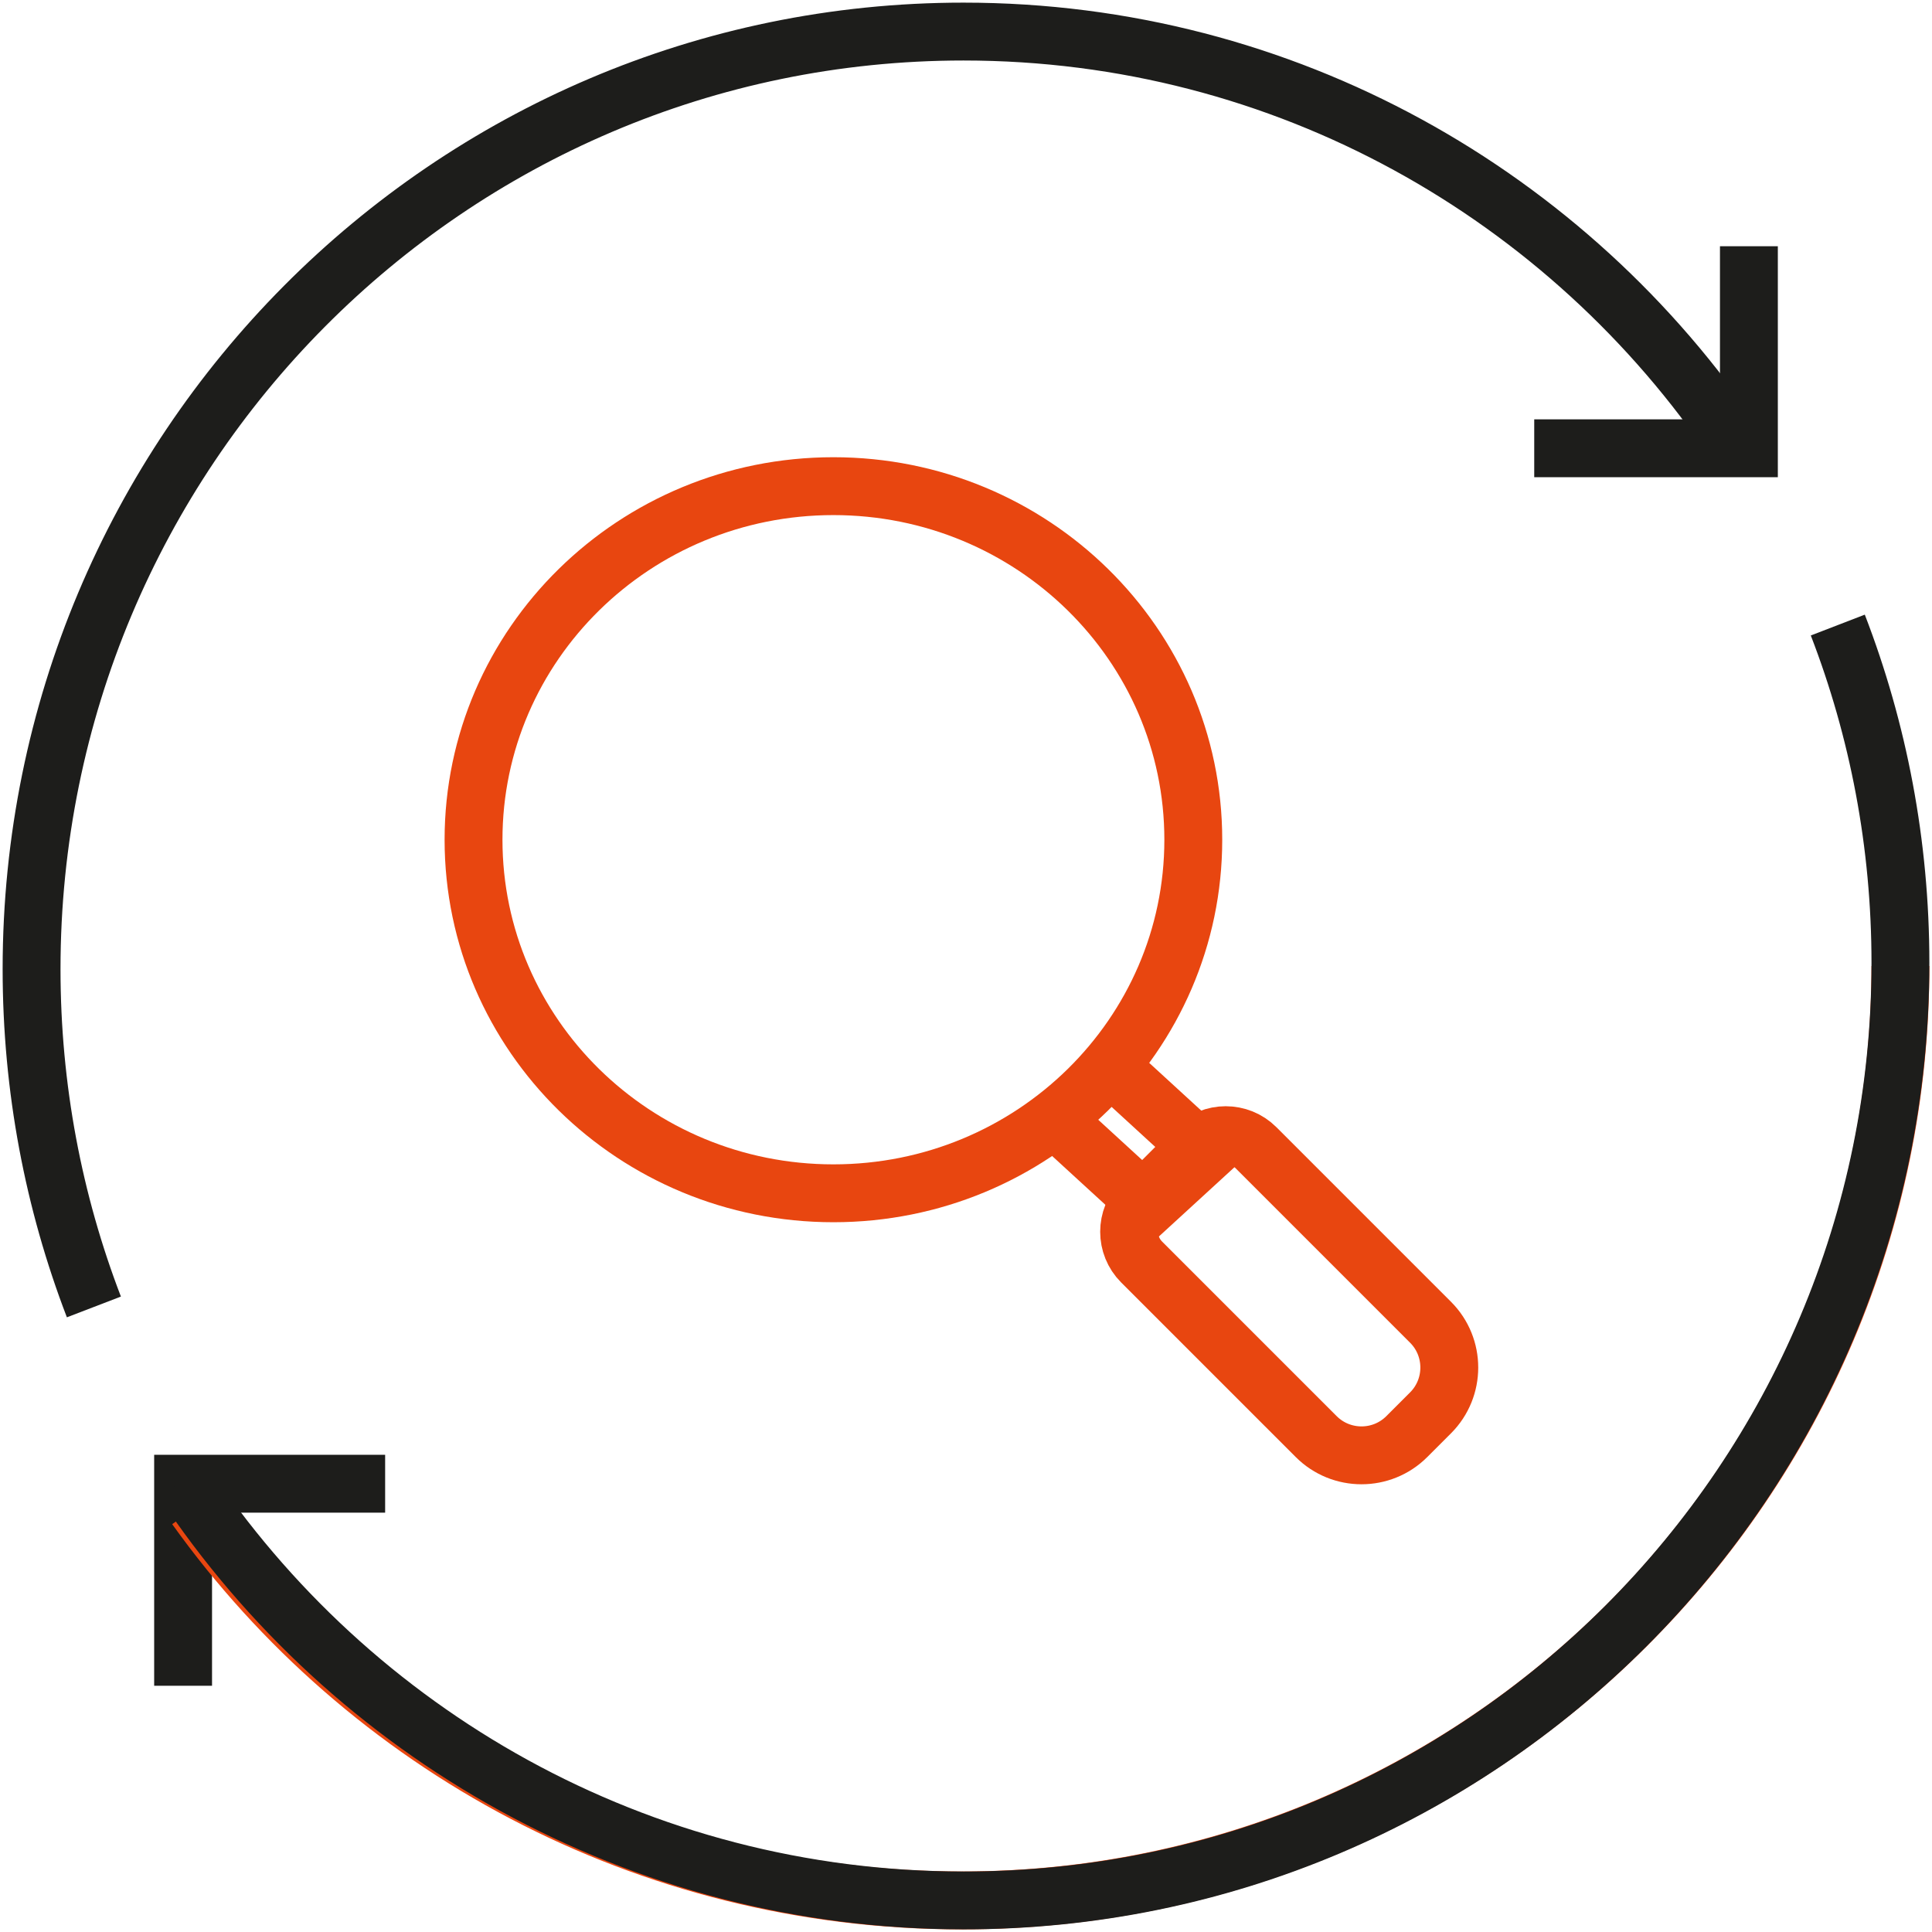 <svg width="153" height="153" xmlns="http://www.w3.org/2000/svg" xmlns:xlink="http://www.w3.org/1999/xlink" xml:space="preserve" overflow="hidden"><g transform="translate(-601 -529)"><path d="M739.5 548.5 739.5 564.5 722.5 564.5" stroke="#1D1D1B" stroke-width="4.583" stroke-miterlimit="8" fill="none" fill-rule="evenodd"/><path d="M615.5 662.5 615.5 646.5 631.5 646.5" stroke="#1D1D1B" stroke-width="4.583" stroke-miterlimit="8" fill="none" fill-rule="evenodd"/><path d="M751.5 605.5C751.5 646.369 718.203 679.5 677.127 679.5 652.112 679.5 629.981 667.211 616.5 648.37" stroke="#E84610" stroke-width="4.583" stroke-miterlimit="8" fill="none" fill-rule="evenodd"/><path d="M746.54 578.5C749.743 586.8 751.5 595.82 751.5 605.255 751.5 646.26 718.293 679.5 677.329 679.5 651.519 679.5 628.793 666.307 615.5 646.284" stroke="#1D1D1B" stroke-width="4.583" stroke-miterlimit="8" fill="none" fill-rule="evenodd"/><path d="M608.436 632.5C605.249 624.2 603.5 615.18 603.5 605.745 603.5 564.74 636.543 531.5 677.303 531.5 702.779 531.5 725.242 544.486 738.5 564.236" stroke="#1D1D1B" stroke-width="4.583" stroke-miterlimit="8" fill="none" fill-rule="evenodd"/><path d="M695.5 595.5C695.5 610.964 682.74 623.5 667 623.5 651.26 623.5 638.5 610.964 638.5 595.5 638.5 580.036 651.26 567.5 667 567.5 682.74 567.5 695.5 580.036 695.5 595.5Z" stroke="#E84610" stroke-width="4.583" stroke-miterlimit="8" fill="none" fill-rule="evenodd"/><path d="M688.976 613.5 696.5 620.398 692.025 624.5 684.5 617.603" stroke="#E84610" stroke-width="4.583" stroke-miterlimit="8" fill="none" fill-rule="evenodd"/><path d="M691.416 624.141 695.667 619.89C696.991 618.566 699.142 618.566 700.465 619.889L714.289 633.713C716.271 635.695 716.265 638.911 714.289 640.887L712.408 642.768C710.426 644.75 707.21 644.744 705.234 642.768L691.41 628.944C690.087 627.621 690.087 625.47 691.41 624.147Z" stroke="#E84610" stroke-width="4.583" stroke-miterlimit="8" fill="none" fill-rule="evenodd"/></g></svg>